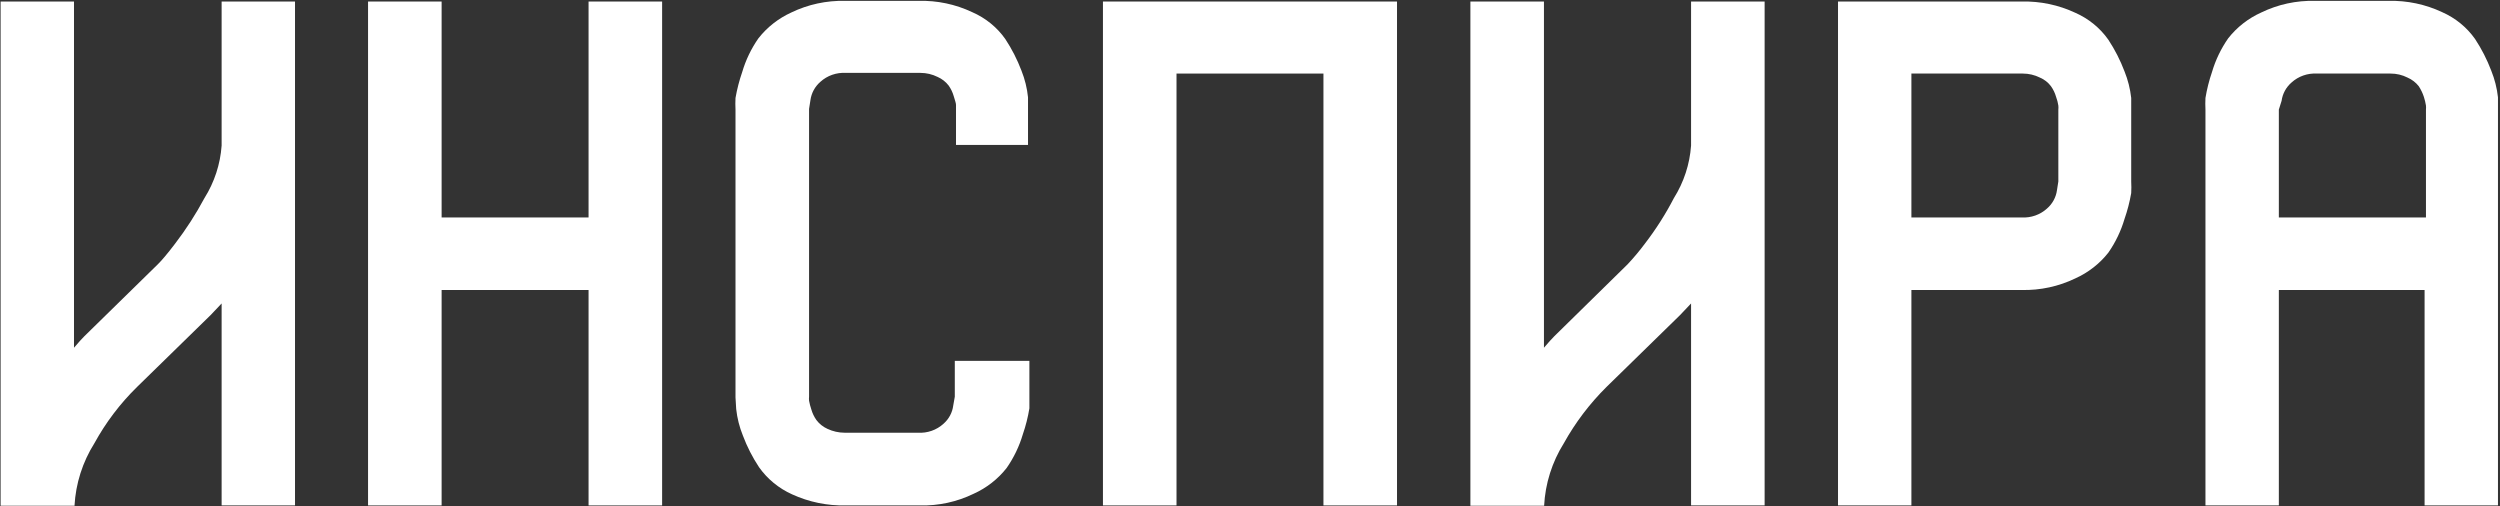 <?xml version="1.0" encoding="UTF-8"?> <svg xmlns="http://www.w3.org/2000/svg" width="938" height="190" viewBox="0 0 938 190" fill="none"><rect x="0" y="0" width="938" height="190" fill="#333333" stroke="none"/><path d="M27.763 0.574V130.468C29.439 128.51 30.729 127.058 31.632 126.174L59.231 99.147C60.521 97.884 62.713 95.358 65.679 91.443C69.819 86.038 73.506 80.315 76.706 74.33C80.447 68.368 82.659 61.608 83.154 54.628V0.574H110.689V189.636H83.154V113.86L79.027 118.217L51.428 145.181C45.076 151.41 39.688 158.515 35.437 166.272C30.974 173.366 28.402 181.443 27.956 189.763H0.229V0.574H27.763Z" fill="white"></path><path d="M138.094 189.636V0.574H165.693V81.592H220.827V0.574H248.426V189.636H220.827V108.808H165.693V189.636H138.094Z" fill="white"></path><path d="M275.96 149.096V41.114C275.885 39.663 275.885 38.209 275.96 36.757C276.537 33.456 277.378 30.205 278.475 27.033C279.8 22.535 281.846 18.272 284.536 14.403C287.802 10.231 292.05 6.895 296.917 4.679C303.188 1.653 310.112 0.158 317.1 0.322H344.635C351.59 0.142 358.488 1.592 364.754 4.552C369.774 6.733 374.081 10.229 377.199 14.656C379.652 18.387 381.685 22.367 383.261 26.528C384.536 29.729 385.36 33.086 385.711 36.505V54.375H358.692V40.862C358.692 40.483 358.692 39.978 358.692 39.346C358.692 38.715 358.305 37.641 357.854 36.126C357.447 34.681 356.793 33.315 355.92 32.084C354.844 30.687 353.424 29.579 351.793 28.864C349.796 27.867 347.586 27.348 345.344 27.349H317.358C315.619 27.246 313.877 27.49 312.237 28.065C310.596 28.64 309.092 29.535 307.815 30.695C305.76 32.472 304.432 34.917 304.075 37.578L303.559 40.862V148.843C303.505 149.347 303.505 149.855 303.559 150.359C303.761 151.45 304.041 152.526 304.397 153.579C304.804 155.024 305.458 156.39 306.332 157.621C307.403 159.038 308.823 160.167 310.459 160.904C312.47 161.854 314.674 162.35 316.907 162.357H344.441C346.181 162.459 347.923 162.215 349.563 161.64C351.203 161.065 352.708 160.17 353.985 159.01C356.025 157.23 357.332 154.783 357.661 152.127L358.241 148.843V135.393H386.227V148.843C386.227 149.917 386.227 151.369 386.227 153.2C385.689 156.503 384.87 159.757 383.776 162.925C382.452 167.423 380.406 171.686 377.715 175.555C374.439 179.742 370.166 183.08 365.27 185.279C359.025 188.311 352.119 189.807 345.151 189.636H317.358C310.392 189.791 303.484 188.365 297.175 185.469C292.193 183.226 287.918 179.715 284.794 175.302C282.328 171.578 280.295 167.596 278.733 163.43C277.436 160.232 276.59 156.875 276.218 153.453L275.96 149.096Z" fill="white"></path><path d="M413.826 189.636V0.574H524.157V189.636H496.558V27.601H441.425V189.636H413.826Z" fill="white"></path><path d="M579.29 0.574V130.468C580.967 128.51 582.257 127.058 583.159 126.174L610.694 99.147C612.989 96.699 615.141 94.127 617.142 91.443C621.283 86.064 624.93 80.338 628.04 74.33C631.781 68.368 633.993 61.608 634.488 54.628V0.574H662.087V189.636H634.488V113.86L630.361 118.217L602.762 145.181C596.449 151.443 591.066 158.543 586.77 166.272C582.326 173.369 579.776 181.447 579.355 189.763H551.692V0.574H579.29Z" fill="white"></path><path d="M689.622 189.636V0.574H758.555C765.508 0.409 772.402 1.859 778.673 4.805C783.665 7.003 787.946 10.497 791.054 14.909C793.507 18.639 795.54 22.62 797.116 26.78C798.407 29.98 799.253 33.336 799.631 36.757V68.078C799.707 69.53 799.707 70.984 799.631 72.436C799.061 75.738 798.22 78.99 797.116 82.16C795.791 86.658 793.745 90.921 791.054 94.79C787.785 98.942 783.537 102.257 778.673 104.451C772.423 107.469 765.521 108.964 758.555 108.808H717.156V189.636H689.622ZM717.156 27.601V81.592H758.555C760.283 81.686 762.013 81.438 763.642 80.863C765.27 80.288 766.764 79.397 768.034 78.245C770.088 76.468 771.417 74.023 771.774 71.362L772.29 68.078V41.114C772.344 40.611 772.344 40.103 772.29 39.599C772.12 38.501 771.839 37.422 771.451 36.379C771.044 34.934 770.39 33.568 769.517 32.337C768.456 30.925 767.032 29.814 765.39 29.117C763.394 28.117 761.183 27.598 758.941 27.601H717.156Z" fill="white"></path><path d="M827.487 189.636V41.114C827.412 39.663 827.412 38.209 827.487 36.757C828.032 33.456 828.852 30.203 829.938 27.033C831.263 22.535 833.309 18.272 835.999 14.403C839.275 10.216 843.548 6.877 848.444 4.679C854.689 1.647 861.595 0.151 868.563 0.322H896.162C903.116 0.156 910.01 1.606 916.281 4.552C921.272 6.751 925.554 10.245 928.662 14.656C931.115 18.387 933.148 22.367 934.723 26.528C936.015 29.728 936.86 33.084 937.238 36.505V189.636H909.704V108.808H855.022V189.636H827.487ZM855.022 41.114V81.592H910.22V41.114C910.268 40.61 910.268 40.103 910.22 39.599C910.049 38.507 909.79 37.43 909.446 36.379C908.984 34.954 908.334 33.596 907.511 32.337C906.41 30.939 904.969 29.832 903.32 29.116C901.329 28.103 899.115 27.583 896.872 27.601H869.273C867.544 27.507 865.814 27.755 864.186 28.33C862.557 28.905 861.063 29.796 859.794 30.948C857.739 32.725 856.411 35.169 856.054 37.831L855.022 41.114Z" fill="white"></path></svg> 